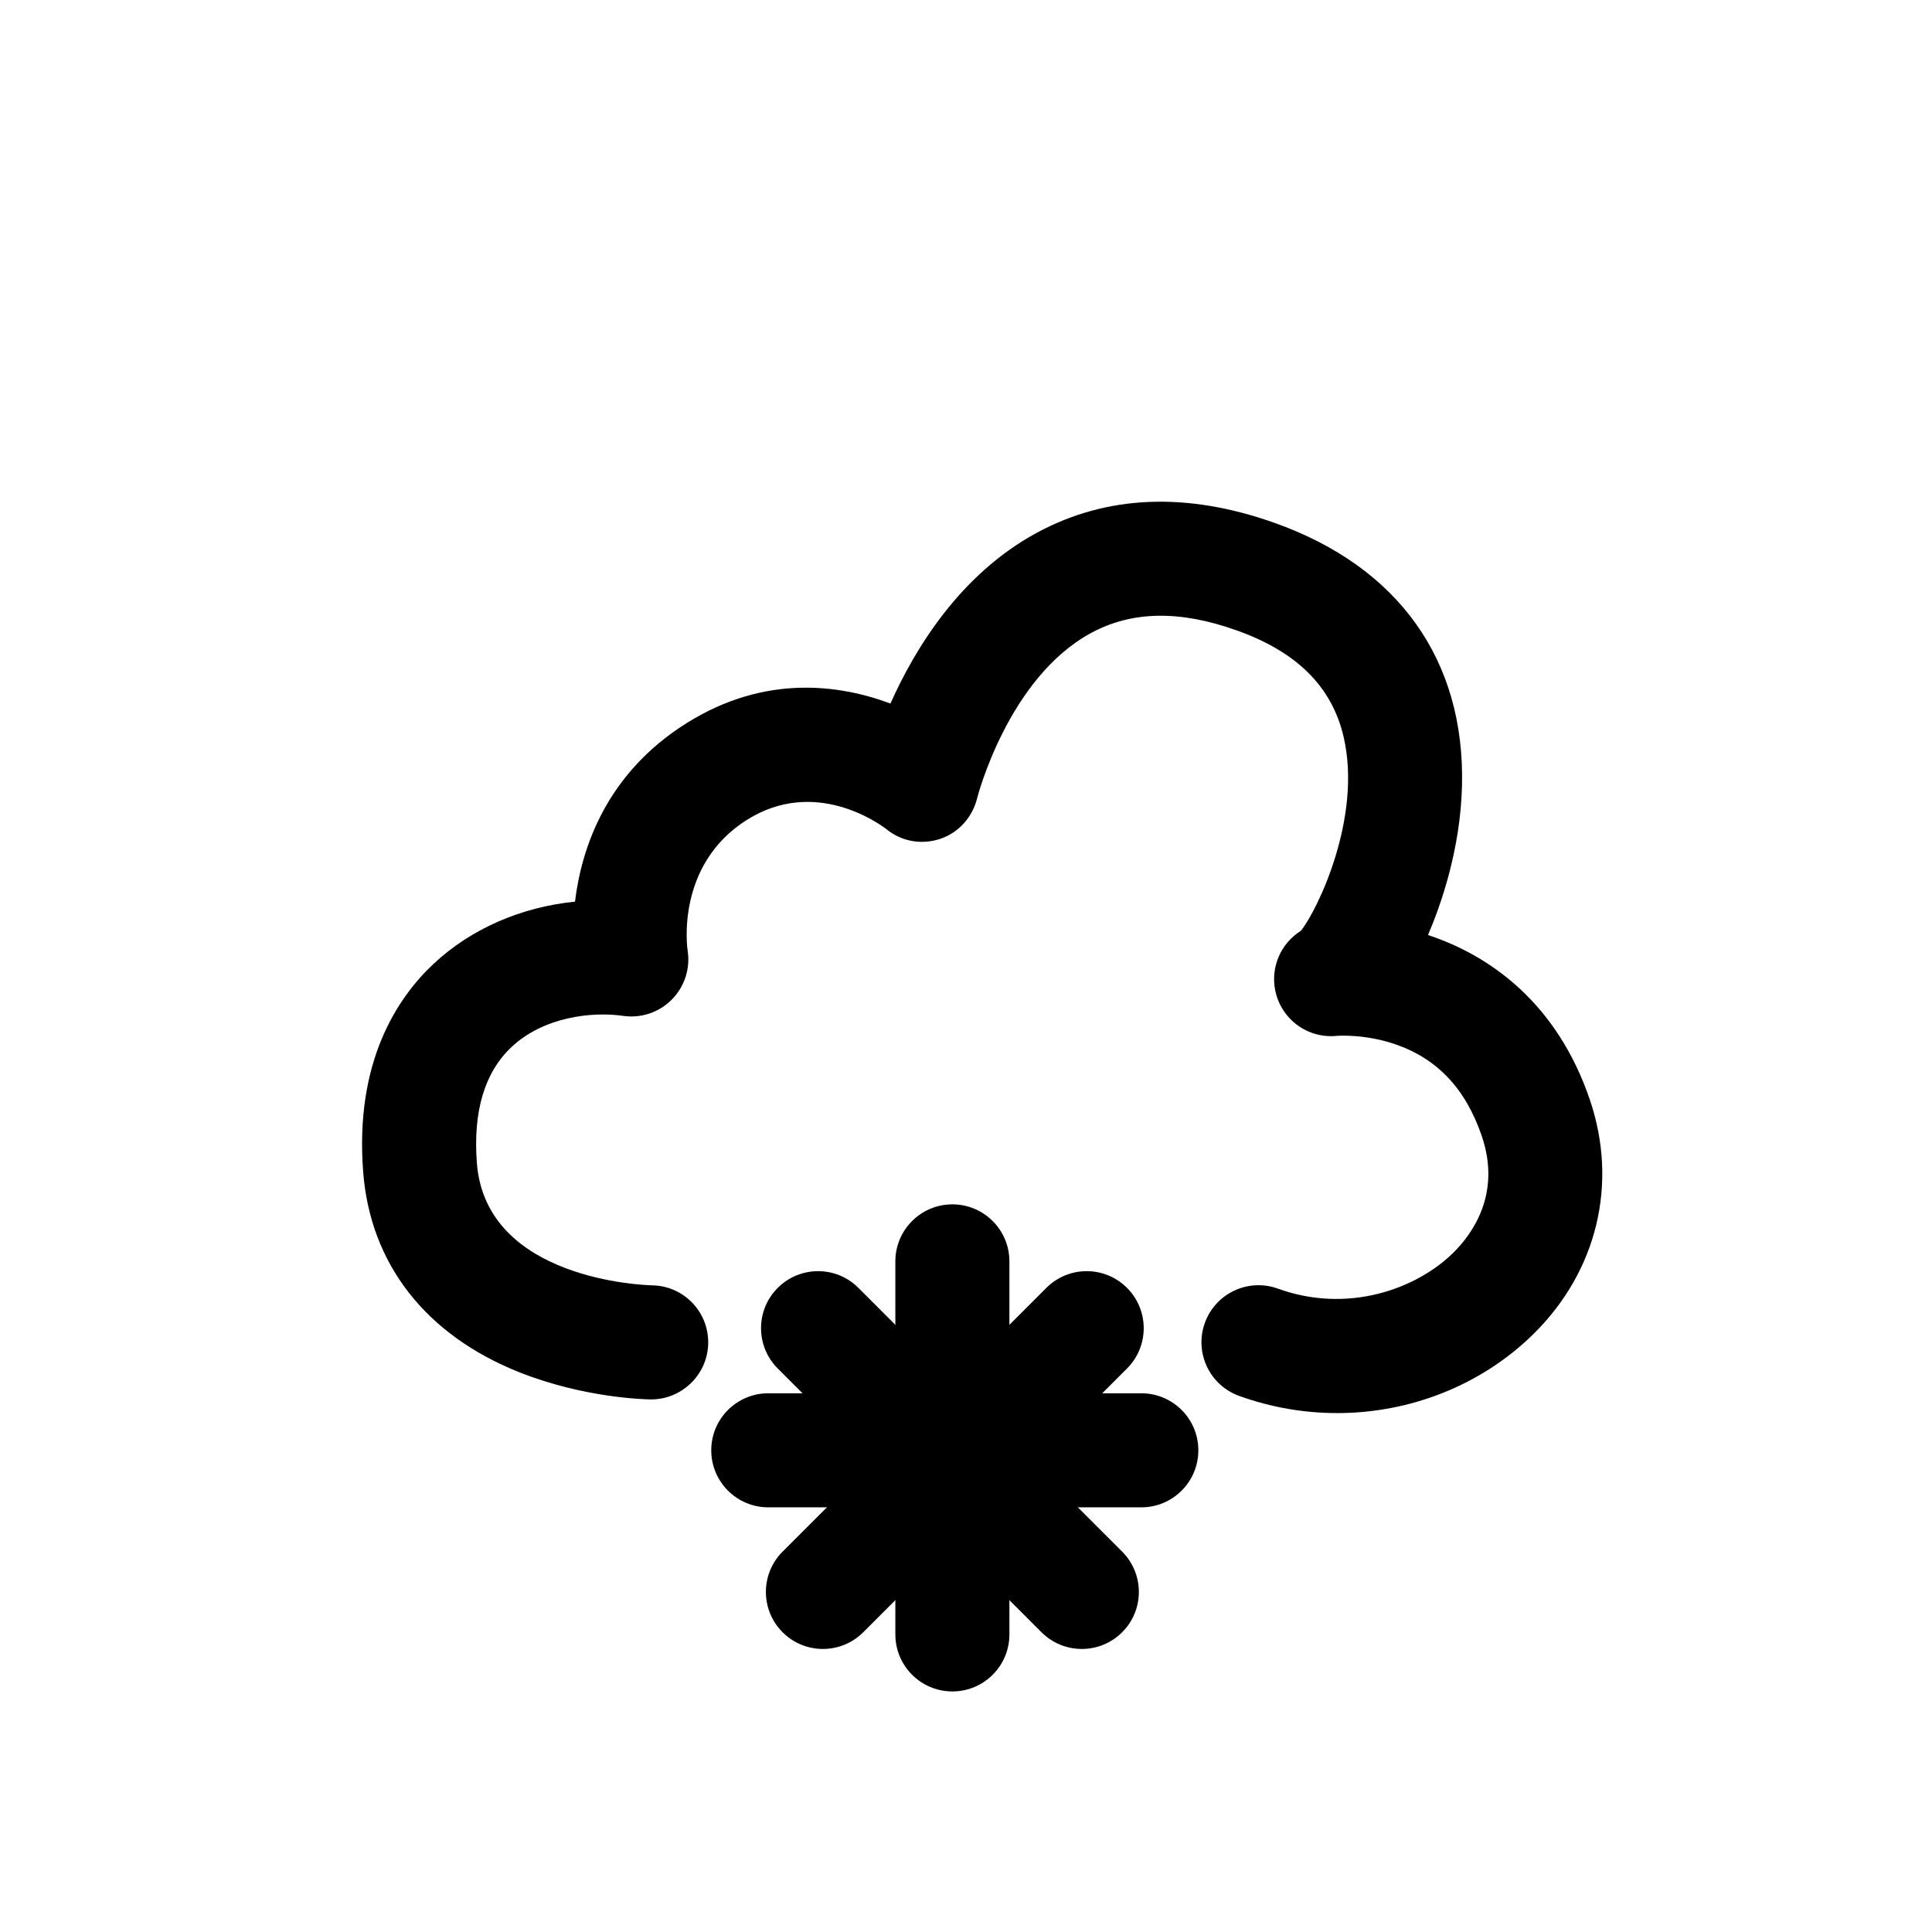 <?xml version="1.0" encoding="UTF-8"?>
<!-- The Best Svg Icon site in the world: iconSvg.co, Visit us! https://iconsvg.co -->
<svg fill="#000000" width="800px" height="800px" version="1.1" viewBox="144 144 512 512" xmlns="http://www.w3.org/2000/svg">
 <g>
  <path d="m498.35 518.48c-8.707 0-17.504-1.492-25.977-4.555-7.848-2.84-11.91-11.508-9.07-19.355 2.84-7.848 11.508-11.91 19.355-9.07 18.57 6.723 36.699 0.09 46.43-9.461 5.078-4.988 12.816-15.629 7.609-30.945-4.281-12.566-11.789-20.535-22.965-24.363-8.121-2.781-15.277-2.227-15.336-2.227-7.777 0.848-14.895-4.375-16.445-12.02-1.281-6.297 1.57-12.543 6.793-15.809 4.473-5.57 16.281-30.137 11.324-51.41-3.102-13.32-12.414-22.57-28.477-28.254-15.086-5.352-27.66-5.098-38.461 0.746-21.938 11.879-30.078 43.359-30.148 43.672-1.23 5.066-4.875 9.238-9.824 10.883-4.938 1.633-10.258 0.707-14.27-2.59-2.168-1.652-19.004-13.664-36.828-2.519-19.254 12.031-15.871 34.398-15.84 34.633 0.766 4.746-0.766 9.574-4.133 13.008-3.367 3.438-8.16 5.059-12.93 4.375-8.324-1.188-21.059 0.25-29.582 8.242-7.152 6.711-10.246 17.051-9.199 30.754 2.387 31.066 44.648 32.375 46.453 32.414 8.344 0.133 14.984 6.992 14.852 15.348-0.133 8.344-7.074 15.012-15.367 14.883-1.762-0.031-17.695-0.453-34.652-7.184-24.836-9.863-39.551-28.727-41.422-53.133-2.238-29.02 8.918-45.996 18.672-55.125 9.945-9.309 23.246-15.043 37.465-16.473 1.734-14.258 8.293-33.996 29.664-47.359 20.695-12.938 40.426-10.188 53.938-5.141 6.457-14.5 18.461-34.25 38.762-45.242 18.5-10.016 39.68-10.914 62.957-2.66 32.898 11.656 50.574 36.414 49.746 69.719-0.414 16.848-5.602 31.59-9.008 39.527 16.523 5.461 34.18 18.066 42.875 43.602 7.586 22.289 1.965 45.566-15.055 62.262-13.848 13.555-32.66 20.828-51.906 20.828zm-5.934-129.48c-0.012 0-0.012 0-0.02 0.012 0.008 0 0.02 0 0.02-0.012z"/>
  <path d="m396.39 592.25c-8.344 0-15.113-6.769-15.113-15.113v-98.859c0-8.344 6.769-15.113 15.113-15.113s15.113 6.769 15.113 15.113v98.859c0 8.34-6.758 15.113-15.113 15.113z"/>
  <path d="m446.46 543.46h-98.859c-8.344 0-15.113-6.769-15.113-15.113s6.769-15.113 15.113-15.113h98.859c8.344 0 15.113 6.769 15.113 15.113 0 8.34-6.762 15.113-15.113 15.113z"/>
  <path d="m362.09 580.99c-3.871 0-7.738-1.473-10.691-4.422-5.906-5.906-5.906-15.477 0-21.371l69.898-69.898c5.906-5.906 15.477-5.906 21.371 0 5.906 5.906 5.906 15.477 0 21.371l-69.898 69.898c-2.953 2.938-6.824 4.422-10.68 4.422z"/>
  <path d="m430.7 580.99c-3.871 0-7.738-1.473-10.691-4.422l-69.898-69.898c-5.906-5.906-5.906-15.477 0-21.371 5.906-5.906 15.477-5.906 21.371 0l69.898 69.898c5.906 5.906 5.906 15.477 0 21.371-2.941 2.938-6.809 4.422-10.68 4.422z"/>
 </g>
</svg>
